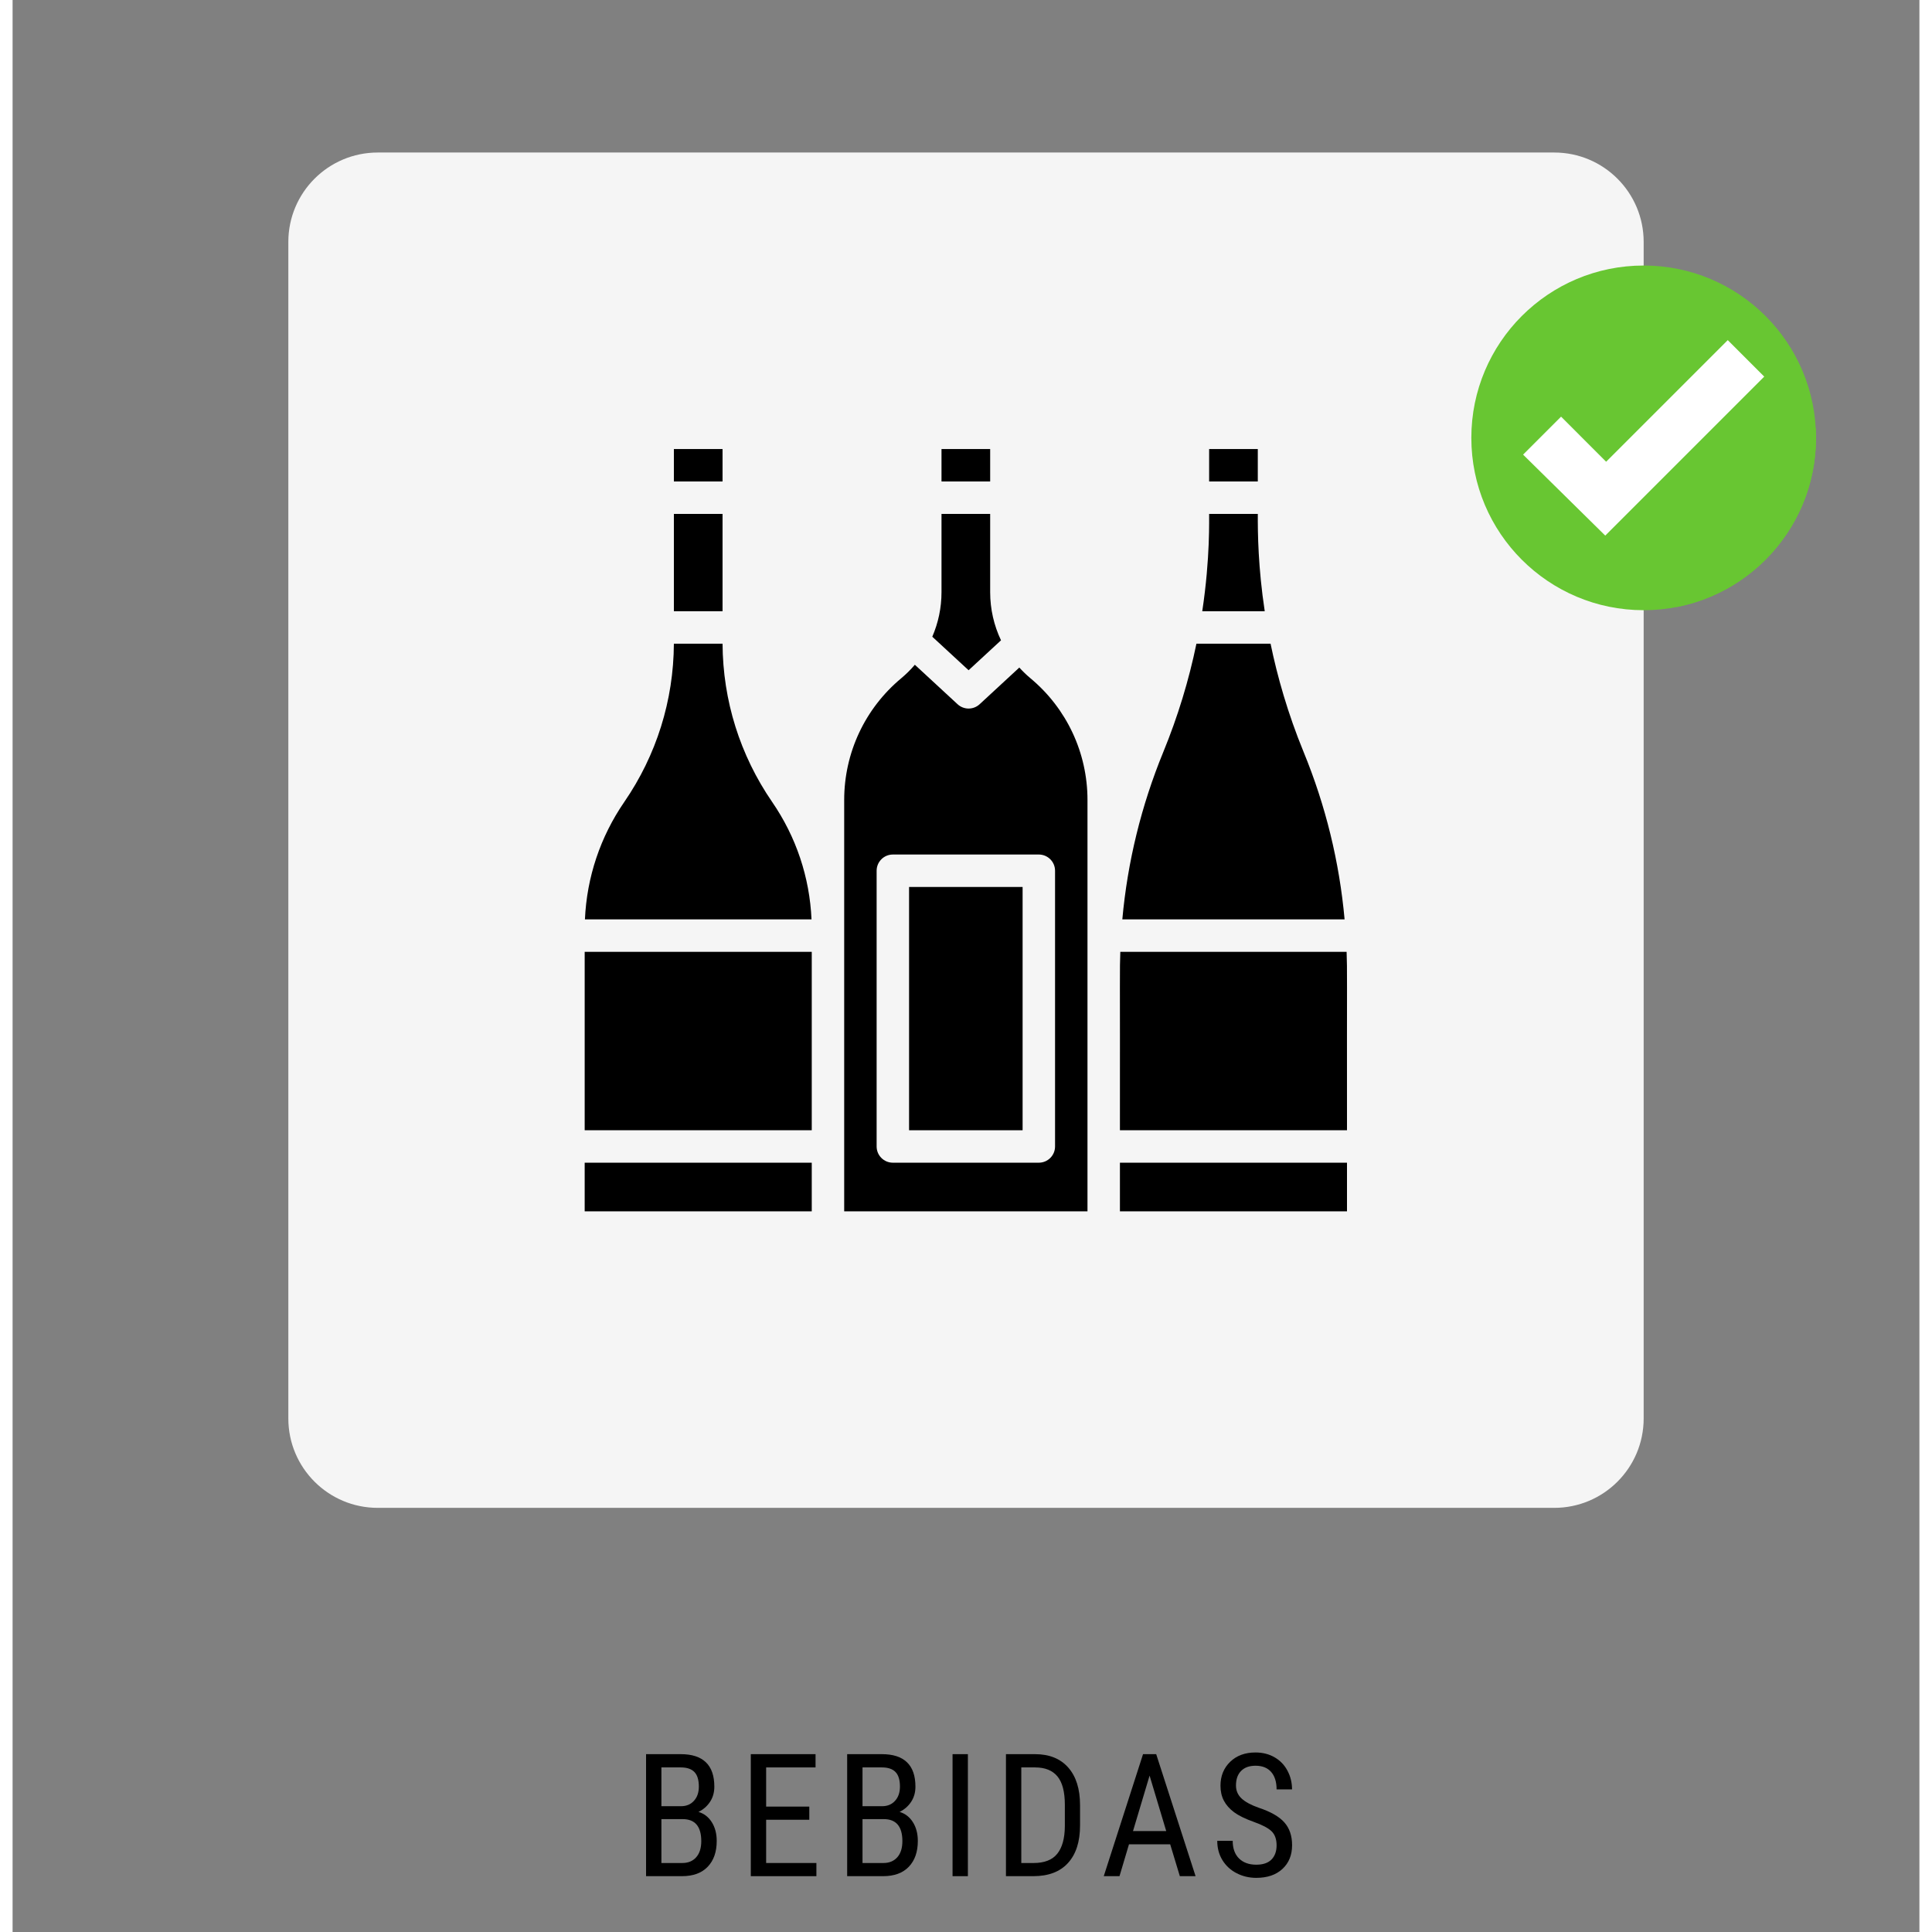 <svg xmlns="http://www.w3.org/2000/svg" xmlns:xlink="http://www.w3.org/1999/xlink" width="800" zoomAndPan="magnify" viewBox="0 0 600 607.92" height="800" preserveAspectRatio="xMidYMid meet" version="1.0"><rect x="0" y="0" width="600" height="607.92" fill="#808080" stroke="none"/><defs><g></g><clipPath id="e7e7d170f2"><path d="M 86.766 47.992 L 513.234 47.992 L 513.234 474.461 L 86.766 474.461 Z M 86.766 47.992" clip-rule="nonzero"></path></clipPath><clipPath id="847fc16f68"><path d="M 114.902 47.992 L 485.098 47.992 C 500.637 47.992 513.234 60.59 513.234 76.129 L 513.234 446.328 C 513.234 461.863 500.637 474.461 485.098 474.461 L 114.902 474.461 C 99.363 474.461 86.766 461.863 86.766 446.328 L 86.766 76.129 C 86.766 60.59 99.363 47.992 114.902 47.992 Z M 114.902 47.992" clip-rule="nonzero"></path></clipPath><clipPath id="b3c5eef13d"><path d="M 0.766 0.992 L 427.234 0.992 L 427.234 427.461 L 0.766 427.461 Z M 0.766 0.992" clip-rule="nonzero"></path></clipPath><clipPath id="e29e8fd47f"><path d="M 28.902 0.992 L 399.098 0.992 C 414.637 0.992 427.234 13.59 427.234 29.129 L 427.234 399.328 C 427.234 414.863 414.637 427.461 399.098 427.461 L 28.902 427.461 C 13.363 427.461 0.766 414.863 0.766 399.328 L 0.766 29.129 C 0.766 13.59 13.363 0.992 28.902 0.992 Z M 28.902 0.992" clip-rule="nonzero"></path></clipPath><clipPath id="562d4328a9"><rect x="0" width="428" y="0" height="428"></rect></clipPath><clipPath id="1390f3193d"><path d="M 459.008 83.551 L 567.742 83.551 L 567.742 192.285 L 459.008 192.285 Z M 459.008 83.551" clip-rule="nonzero"></path></clipPath><clipPath id="9aa18e14f0"><path d="M 567 137 L 567.742 137 L 567.742 139 L 567 139 Z M 567 137" clip-rule="nonzero"></path></clipPath><clipPath id="be87939053"><path d="M 501 118 L 567.742 118 L 567.742 192 L 501 192 Z M 501 118" clip-rule="nonzero"></path></clipPath><clipPath id="ef0c1b2328"><path d="M 292 141.242 L 308 141.242 L 308 152 L 292 152 Z M 292 141.242" clip-rule="nonzero"></path></clipPath><clipPath id="9d7669594b"><path d="M 180.016 299 L 252 299 L 252 356 L 180.016 356 Z M 180.016 299" clip-rule="nonzero"></path></clipPath><clipPath id="60ba8b6f90"><path d="M 180.016 202 L 252 202 L 252 290 L 180.016 290 Z M 180.016 202" clip-rule="nonzero"></path></clipPath><clipPath id="787f7e2327"><path d="M 208 141.242 L 224 141.242 L 224 152 L 208 152 Z M 208 141.242" clip-rule="nonzero"></path></clipPath><clipPath id="6b07089fff"><path d="M 180.016 365 L 252 365 L 252 381.211 L 180.016 381.211 Z M 180.016 365" clip-rule="nonzero"></path></clipPath><clipPath id="823de8080c"><path d="M 348 299 L 419.984 299 L 419.984 356 L 348 356 Z M 348 299" clip-rule="nonzero"></path></clipPath><clipPath id="e6725e27d2"><path d="M 348 365 L 419.984 365 L 419.984 381.211 L 348 381.211 Z M 348 365" clip-rule="nonzero"></path></clipPath><clipPath id="8508e25f0e"><path d="M 376 141.242 L 392 141.242 L 392 152 L 376 152 Z M 376 141.242" clip-rule="nonzero"></path></clipPath><clipPath id="a35ab117ed"><path d="M 349 202 L 419.984 202 L 419.984 290 L 349 290 Z M 349 202" clip-rule="nonzero"></path></clipPath><clipPath id="7b15e76fcd"><path d="M 261 209 L 339 209 L 339 381.211 L 261 381.211 Z M 261 209" clip-rule="nonzero"></path></clipPath></defs><g fill="#000000" fill-opacity="1"><g transform="translate(195.187, 590.352)"><g><path d="M 4.141 0 L 4.141 -38.391 L 15.078 -38.391 C 18.578 -38.391 21.207 -37.535 22.969 -35.828 C 24.738 -34.129 25.625 -31.57 25.625 -28.156 C 25.625 -26.363 25.176 -24.781 24.281 -23.406 C 23.383 -22.039 22.172 -20.977 20.641 -20.219 C 22.398 -19.695 23.797 -18.617 24.828 -16.984 C 25.859 -15.348 26.375 -13.379 26.375 -11.078 C 26.375 -7.629 25.426 -4.922 23.531 -2.953 C 21.645 -0.984 18.953 0 15.453 0 Z M 8.969 -17.953 L 8.969 -4.141 L 15.562 -4.141 C 17.383 -4.141 18.832 -4.738 19.906 -5.938 C 20.977 -7.145 21.516 -8.836 21.516 -11.016 C 21.516 -15.641 19.562 -17.953 15.656 -17.953 Z M 8.969 -22.016 L 15.156 -22.016 C 16.832 -22.016 18.18 -22.578 19.203 -23.703 C 20.234 -24.828 20.75 -26.32 20.75 -28.188 C 20.75 -30.289 20.281 -31.82 19.344 -32.781 C 18.414 -33.738 16.992 -34.219 15.078 -34.219 L 8.969 -34.219 Z M 8.969 -22.016"></path></g></g></g><g fill="#000000" fill-opacity="1"><g transform="translate(228.144, 590.352)"><g><path d="M 22.547 -17.75 L 8.969 -17.75 L 8.969 -4.141 L 24.781 -4.141 L 24.781 0 L 4.141 0 L 4.141 -38.391 L 24.516 -38.391 L 24.516 -34.219 L 8.969 -34.219 L 8.969 -21.891 L 22.547 -21.891 Z M 22.547 -17.75"></path></g></g></g><g fill="#000000" fill-opacity="1"><g transform="translate(258.466, 590.352)"><g><path d="M 4.141 0 L 4.141 -38.391 L 15.078 -38.391 C 18.578 -38.391 21.207 -37.535 22.969 -35.828 C 24.738 -34.129 25.625 -31.57 25.625 -28.156 C 25.625 -26.363 25.176 -24.781 24.281 -23.406 C 23.383 -22.039 22.172 -20.977 20.641 -20.219 C 22.398 -19.695 23.797 -18.617 24.828 -16.984 C 25.859 -15.348 26.375 -13.379 26.375 -11.078 C 26.375 -7.629 25.426 -4.922 23.531 -2.953 C 21.645 -0.984 18.953 0 15.453 0 Z M 8.969 -17.953 L 8.969 -4.141 L 15.562 -4.141 C 17.383 -4.141 18.832 -4.738 19.906 -5.938 C 20.977 -7.145 21.516 -8.836 21.516 -11.016 C 21.516 -15.641 19.562 -17.953 15.656 -17.953 Z M 8.969 -22.016 L 15.156 -22.016 C 16.832 -22.016 18.18 -22.578 19.203 -23.703 C 20.234 -24.828 20.75 -26.32 20.75 -28.188 C 20.75 -30.289 20.281 -31.82 19.344 -32.781 C 18.414 -33.738 16.992 -34.219 15.078 -34.219 L 8.969 -34.219 Z M 8.969 -22.016"></path></g></g></g><g fill="#000000" fill-opacity="1"><g transform="translate(291.424, 590.352)"><g><path d="M 9.172 0 L 4.344 0 L 4.344 -38.391 L 9.172 -38.391 Z M 9.172 0"></path></g></g></g><g fill="#000000" fill-opacity="1"><g transform="translate(308.431, 590.352)"><g><path d="M 4.141 0 L 4.141 -38.391 L 13.297 -38.391 C 17.773 -38.391 21.254 -36.988 23.734 -34.188 C 26.211 -31.383 27.453 -27.441 27.453 -22.359 L 27.453 -15.922 C 27.453 -10.848 26.191 -6.926 23.672 -4.156 C 21.16 -1.383 17.516 0 12.734 0 Z M 8.969 -34.219 L 8.969 -4.141 L 12.844 -4.141 C 16.238 -4.141 18.719 -5.109 20.281 -7.047 C 21.844 -8.992 22.641 -11.875 22.672 -15.688 L 22.672 -22.484 C 22.672 -26.535 21.895 -29.504 20.344 -31.391 C 18.789 -33.273 16.441 -34.219 13.297 -34.219 Z M 8.969 -34.219"></path></g></g></g><g fill="#000000" fill-opacity="1"><g transform="translate(342.206, 590.352)"><g><path d="M 22.047 -10.016 L 9.078 -10.016 L 6.094 0 L 1.141 0 L 13.5 -38.391 L 17.641 -38.391 L 30.031 0 L 25.078 0 Z M 10.344 -14.188 L 20.797 -14.188 L 15.562 -31.641 Z M 10.344 -14.188"></path></g></g></g><g fill="#000000" fill-opacity="1"><g transform="translate(376.825, 590.352)"><g><path d="M 20.906 -9.703 C 20.906 -11.617 20.383 -13.086 19.344 -14.109 C 18.312 -15.129 16.441 -16.117 13.734 -17.078 C 11.023 -18.047 8.953 -19.062 7.516 -20.125 C 6.086 -21.195 5.02 -22.41 4.312 -23.766 C 3.602 -25.129 3.25 -26.691 3.25 -28.453 C 3.25 -31.492 4.258 -34 6.281 -35.969 C 8.312 -37.938 10.973 -38.922 14.266 -38.922 C 16.516 -38.922 18.516 -38.414 20.266 -37.406 C 22.023 -36.395 23.379 -34.988 24.328 -33.188 C 25.285 -31.395 25.766 -29.43 25.766 -27.297 L 20.906 -27.297 C 20.906 -29.66 20.332 -31.492 19.188 -32.797 C 18.051 -34.098 16.41 -34.75 14.266 -34.75 C 12.316 -34.75 10.805 -34.203 9.734 -33.109 C 8.66 -32.023 8.125 -30.5 8.125 -28.531 C 8.125 -26.914 8.703 -25.562 9.859 -24.469 C 11.023 -23.375 12.816 -22.398 15.234 -21.547 C 19.016 -20.297 21.719 -18.754 23.344 -16.922 C 24.969 -15.098 25.781 -12.707 25.781 -9.75 C 25.781 -6.645 24.77 -4.156 22.75 -2.281 C 20.727 -0.406 17.977 0.531 14.5 0.531 C 12.27 0.531 10.207 0.039 8.312 -0.938 C 6.426 -1.914 4.941 -3.285 3.859 -5.047 C 2.773 -6.816 2.234 -8.844 2.234 -11.125 L 7.094 -11.125 C 7.094 -8.75 7.754 -6.898 9.078 -5.578 C 10.41 -4.266 12.219 -3.609 14.5 -3.609 C 16.625 -3.609 18.223 -4.148 19.297 -5.234 C 20.367 -6.328 20.906 -7.816 20.906 -9.703 Z M 20.906 -9.703"></path></g></g></g><g clip-path="url(#e7e7d170f2)"><g clip-path="url(#847fc16f68)"><g transform="matrix(1, 0, 0, 1, 86, 47)"><g clip-path="url(#562d4328a9)"><g clip-path="url(#b3c5eef13d)"><g clip-path="url(#e29e8fd47f)"><path fill="#f5f5f5" d="M 0.766 0.992 L 427.234 0.992 L 427.234 427.461 L 0.766 427.461 Z M 0.766 0.992" fill-opacity="1" fill-rule="nonzero"></path></g></g></g></g></g></g><g clip-path="url(#1390f3193d)"><path fill="#68c632" d="M 567.461 137.777 C 567.461 167.727 543.184 192.004 513.234 192.004 C 483.285 192.004 459.008 167.727 459.008 137.777 C 459.008 107.828 483.285 83.551 513.234 83.551 C 543.184 83.551 567.461 107.828 567.461 137.777" fill-opacity="1" fill-rule="nonzero"></path></g><g clip-path="url(#9aa18e14f0)"><path fill="#68c632" d="M 567.449 138.859 C 567.449 138.855 567.449 138.859 567.449 138.855 L 567.449 138.859 M 567.449 138.816 L 567.449 138.816 M 567.453 138.703 C 567.453 138.703 567.453 138.703 567.453 138.699 L 567.453 138.703 M 567.453 138.664 L 567.453 138.66 L 567.453 138.664 M 567.453 138.625 L 567.453 138.625 M 567.457 138.551 L 567.457 138.547 L 567.457 138.551 M 567.457 138.512 L 567.457 138.508 L 567.457 138.512 M 567.457 138.473 C 567.457 138.473 567.457 138.473 567.457 138.469 L 567.457 138.473 M 567.457 138.398 L 567.457 138.391 C 567.457 138.395 567.457 138.395 567.457 138.398 M 567.457 138.359 C 567.457 138.355 567.457 138.355 567.457 138.352 C 567.457 138.355 567.457 138.355 567.457 138.359 M 567.457 138.32 C 567.457 138.316 567.457 138.316 567.457 138.312 C 567.457 138.316 567.457 138.316 567.457 138.32 M 567.457 138.277 L 567.457 138.277 M 567.457 138.242 C 567.457 138.242 567.457 138.238 567.457 138.238 C 567.457 138.238 567.457 138.242 567.457 138.242 M 567.457 138.203 C 567.457 138.203 567.457 138.199 567.457 138.199 C 567.457 138.199 567.457 138.203 567.457 138.203 M 567.461 138.164 C 567.461 138.164 567.461 138.16 567.461 138.16 C 567.461 138.164 567.461 138.16 567.461 138.164 M 567.461 138.125 C 567.461 138.121 567.461 138.125 567.461 138.121 L 567.461 138.125 M 567.461 138.09 C 567.461 138.086 567.461 138.086 567.461 138.086 C 567.461 138.086 567.461 138.086 567.461 138.09 M 567.461 138.051 C 567.461 138.047 567.461 138.047 567.461 138.043 C 567.461 138.047 567.461 138.047 567.461 138.051 M 567.461 138.012 C 567.461 138.008 567.461 138.008 567.461 138.004 C 567.461 138.008 567.461 138.008 567.461 138.012 M 567.461 137.973 L 567.461 137.965 C 567.461 137.969 567.461 137.969 567.461 137.973 M 567.461 137.934 L 567.461 137.93 L 567.461 137.934 M 567.461 137.895 C 567.461 137.895 567.461 137.891 567.461 137.891 C 567.461 137.891 567.461 137.895 567.461 137.895 M 567.461 137.855 C 567.461 137.855 567.461 137.852 567.461 137.852 C 567.461 137.852 567.461 137.852 567.461 137.855 M 567.461 137.816 L 567.461 137.812 C 567.461 137.812 567.461 137.812 567.461 137.816" fill-opacity="1" fill-rule="nonzero"></path></g><g clip-path="url(#be87939053)"><path fill="#68c632" d="M 523.621 191.004 L 501.148 168.531 L 551.172 118.504 L 567.371 134.699 C 567.43 135.719 567.461 136.742 567.461 137.777 C 567.461 137.789 567.461 137.801 567.461 137.812 L 567.461 137.816 C 567.461 137.828 567.461 137.84 567.461 137.852 C 567.461 137.852 567.461 137.855 567.461 137.855 C 567.461 137.867 567.461 137.879 567.461 137.891 C 567.461 137.891 567.461 137.895 567.461 137.895 C 567.461 137.906 567.461 137.918 567.461 137.93 L 567.461 137.934 C 567.461 137.945 567.461 137.957 567.461 137.965 L 567.461 137.973 C 567.461 137.98 567.461 137.992 567.461 138.004 C 567.461 138.008 567.461 138.008 567.461 138.012 C 567.461 138.023 567.461 138.035 567.461 138.043 C 567.461 138.047 567.461 138.047 567.461 138.051 C 567.461 138.062 567.461 138.074 567.461 138.086 C 567.461 138.086 567.461 138.086 567.461 138.09 C 567.461 138.098 567.461 138.109 567.461 138.121 C 567.461 138.125 567.461 138.121 567.461 138.125 C 567.461 138.137 567.461 138.148 567.461 138.16 C 567.461 138.16 567.461 138.164 567.461 138.164 C 567.461 138.176 567.457 138.188 567.457 138.199 C 567.457 138.199 567.457 138.203 567.457 138.203 C 567.457 138.215 567.457 138.227 567.457 138.238 C 567.457 138.238 567.457 138.242 567.457 138.242 C 567.457 138.254 567.457 138.266 567.457 138.277 C 567.457 138.289 567.457 138.301 567.457 138.312 C 567.457 138.316 567.457 138.316 567.457 138.32 C 567.457 138.328 567.457 138.34 567.457 138.352 C 567.457 138.355 567.457 138.355 567.457 138.359 C 567.457 138.371 567.457 138.383 567.457 138.391 L 567.457 138.398 C 567.457 138.41 567.457 138.422 567.457 138.434 C 567.457 138.445 567.457 138.457 567.457 138.469 C 567.457 138.473 567.457 138.473 567.457 138.473 C 567.457 138.484 567.457 138.496 567.457 138.508 L 567.457 138.512 C 567.457 138.523 567.457 138.535 567.457 138.547 L 567.457 138.551 C 567.457 138.574 567.453 138.598 567.453 138.625 C 567.453 138.641 567.453 138.648 567.453 138.66 L 567.453 138.664 C 567.453 138.68 567.453 138.688 567.453 138.699 C 567.453 138.703 567.453 138.703 567.453 138.703 C 567.453 138.742 567.453 138.777 567.449 138.816 C 567.449 138.832 567.449 138.844 567.449 138.855 C 567.449 138.859 567.449 138.855 567.449 138.859 C 567.449 138.895 567.449 138.934 567.449 138.973 C 567.445 138.984 567.445 138.996 567.445 139.012 C 566.871 164.855 548.211 186.234 523.621 191.004" fill-opacity="1" fill-rule="nonzero"></path></g><path fill="#ffffff" d="M 475.293 143.051 L 487.242 131.102 L 501.426 145.289 L 539.695 107.023 L 551.172 118.504 L 501.148 168.531 L 475.293 143.051" fill-opacity="1" fill-rule="nonzero"></path><g clip-path="url(#ef0c1b2328)"><path fill="#000000" d="M 292.293 141.293 L 307.605 141.293 L 307.605 151.5 L 292.293 151.5 Z M 292.293 141.293" fill-opacity="1" fill-rule="nonzero"></path></g><g clip-path="url(#9d7669594b)"><path fill="#000000" d="M 180.016 299.504 L 251.465 299.504 L 251.465 355.645 L 180.016 355.645 Z M 180.016 299.504" fill-opacity="1" fill-rule="nonzero"></path></g><path fill="#000000" d="M 311.016 201.48 C 308.797 196.812 307.605 191.66 307.605 186.344 L 307.605 161.707 L 292.293 161.707 L 292.293 186.344 C 292.293 191.234 291.281 195.98 289.391 200.348 L 300.816 210.898 Z M 311.016 201.48" fill-opacity="1" fill-rule="nonzero"></path><g clip-path="url(#60ba8b6f90)"><path fill="#000000" d="M 239.004 252.344 C 228.879 237.613 223.488 220.402 223.398 202.535 L 208.082 202.535 C 207.992 220.402 202.602 237.613 192.477 252.344 C 184.922 263.328 180.676 276.047 180.094 289.297 L 251.391 289.297 C 250.805 276.047 246.559 263.328 239.004 252.344 Z M 239.004 252.344" fill-opacity="1" fill-rule="nonzero"></path></g><path fill="#000000" d="M 208.086 161.707 L 223.395 161.707 L 223.395 192.328 L 208.086 192.328 Z M 208.086 161.707" fill-opacity="1" fill-rule="nonzero"></path><g clip-path="url(#787f7e2327)"><path fill="#000000" d="M 208.086 141.293 L 223.395 141.293 L 223.395 151.5 L 208.086 151.5 Z M 208.086 141.293" fill-opacity="1" fill-rule="nonzero"></path></g><path fill="#000000" d="M 282.086 279.09 L 317.812 279.09 L 317.812 355.645 L 282.086 355.645 Z M 282.086 279.09" fill-opacity="1" fill-rule="nonzero"></path><g clip-path="url(#6b07089fff)"><path fill="#000000" d="M 180.016 365.852 L 251.465 365.852 L 251.465 381.16 L 180.016 381.16 Z M 180.016 365.852" fill-opacity="1" fill-rule="nonzero"></path></g><path fill="#000000" d="M 391.82 161.707 L 376.504 161.707 C 376.457 163.023 376.895 175.414 374.34 192.328 L 394 192.328 C 391.922 178.609 391.785 167.805 391.82 161.707 Z M 391.82 161.707" fill-opacity="1" fill-rule="nonzero"></path><g clip-path="url(#823de8080c)"><path fill="#000000" d="M 419.762 299.504 L 348.555 299.504 C 348.332 305.98 348.48 304.215 348.434 355.645 L 419.883 355.645 C 419.836 304.551 419.988 306.031 419.762 299.504 Z M 419.762 299.504" fill-opacity="1" fill-rule="nonzero"></path></g><g clip-path="url(#e6725e27d2)"><path fill="#000000" d="M 348.434 365.852 L 419.883 365.852 L 419.883 381.16 L 348.434 381.16 Z M 348.434 365.852" fill-opacity="1" fill-rule="nonzero"></path></g><g clip-path="url(#8508e25f0e)"><path fill="#000000" d="M 376.504 141.293 L 391.816 141.293 L 391.816 151.5 L 376.504 151.5 Z M 376.504 141.293" fill-opacity="1" fill-rule="nonzero"></path></g><g clip-path="url(#a35ab117ed)"><path fill="#000000" d="M 406.23 236.613 C 401.242 224.449 397.973 212.898 395.832 202.535 L 372.508 202.535 C 370.109 214.137 366.637 225.523 362.086 236.613 C 355.137 253.555 350.824 271.215 349.188 289.297 L 419.129 289.297 C 417.492 271.215 413.184 253.555 406.23 236.613 Z M 406.23 236.613" fill-opacity="1" fill-rule="nonzero"></path></g><g clip-path="url(#7b15e76fcd)"><path fill="#000000" d="M 320.293 213.434 C 319.031 212.383 317.867 211.246 316.777 210.051 L 304.281 221.598 C 302.324 223.402 299.309 223.402 297.355 221.598 L 283.906 209.172 C 282.605 210.699 281.172 212.125 279.605 213.434 C 268.211 222.93 261.672 236.887 261.672 251.723 C 261.672 289.809 261.672 343.094 261.672 381.16 L 338.227 381.16 C 338.227 375.922 338.227 262.566 338.227 251.723 C 338.227 236.887 331.691 222.93 320.293 213.434 Z M 328.02 273.988 L 328.02 360.746 C 328.02 363.566 325.734 365.852 322.914 365.852 L 276.984 365.852 C 274.164 365.852 271.879 363.566 271.879 360.746 L 271.879 273.988 C 271.879 271.168 274.164 268.883 276.984 268.883 L 322.914 268.883 C 325.734 268.883 328.02 271.168 328.02 273.988 Z M 328.02 273.988" fill-opacity="1" fill-rule="nonzero"></path></g></svg>